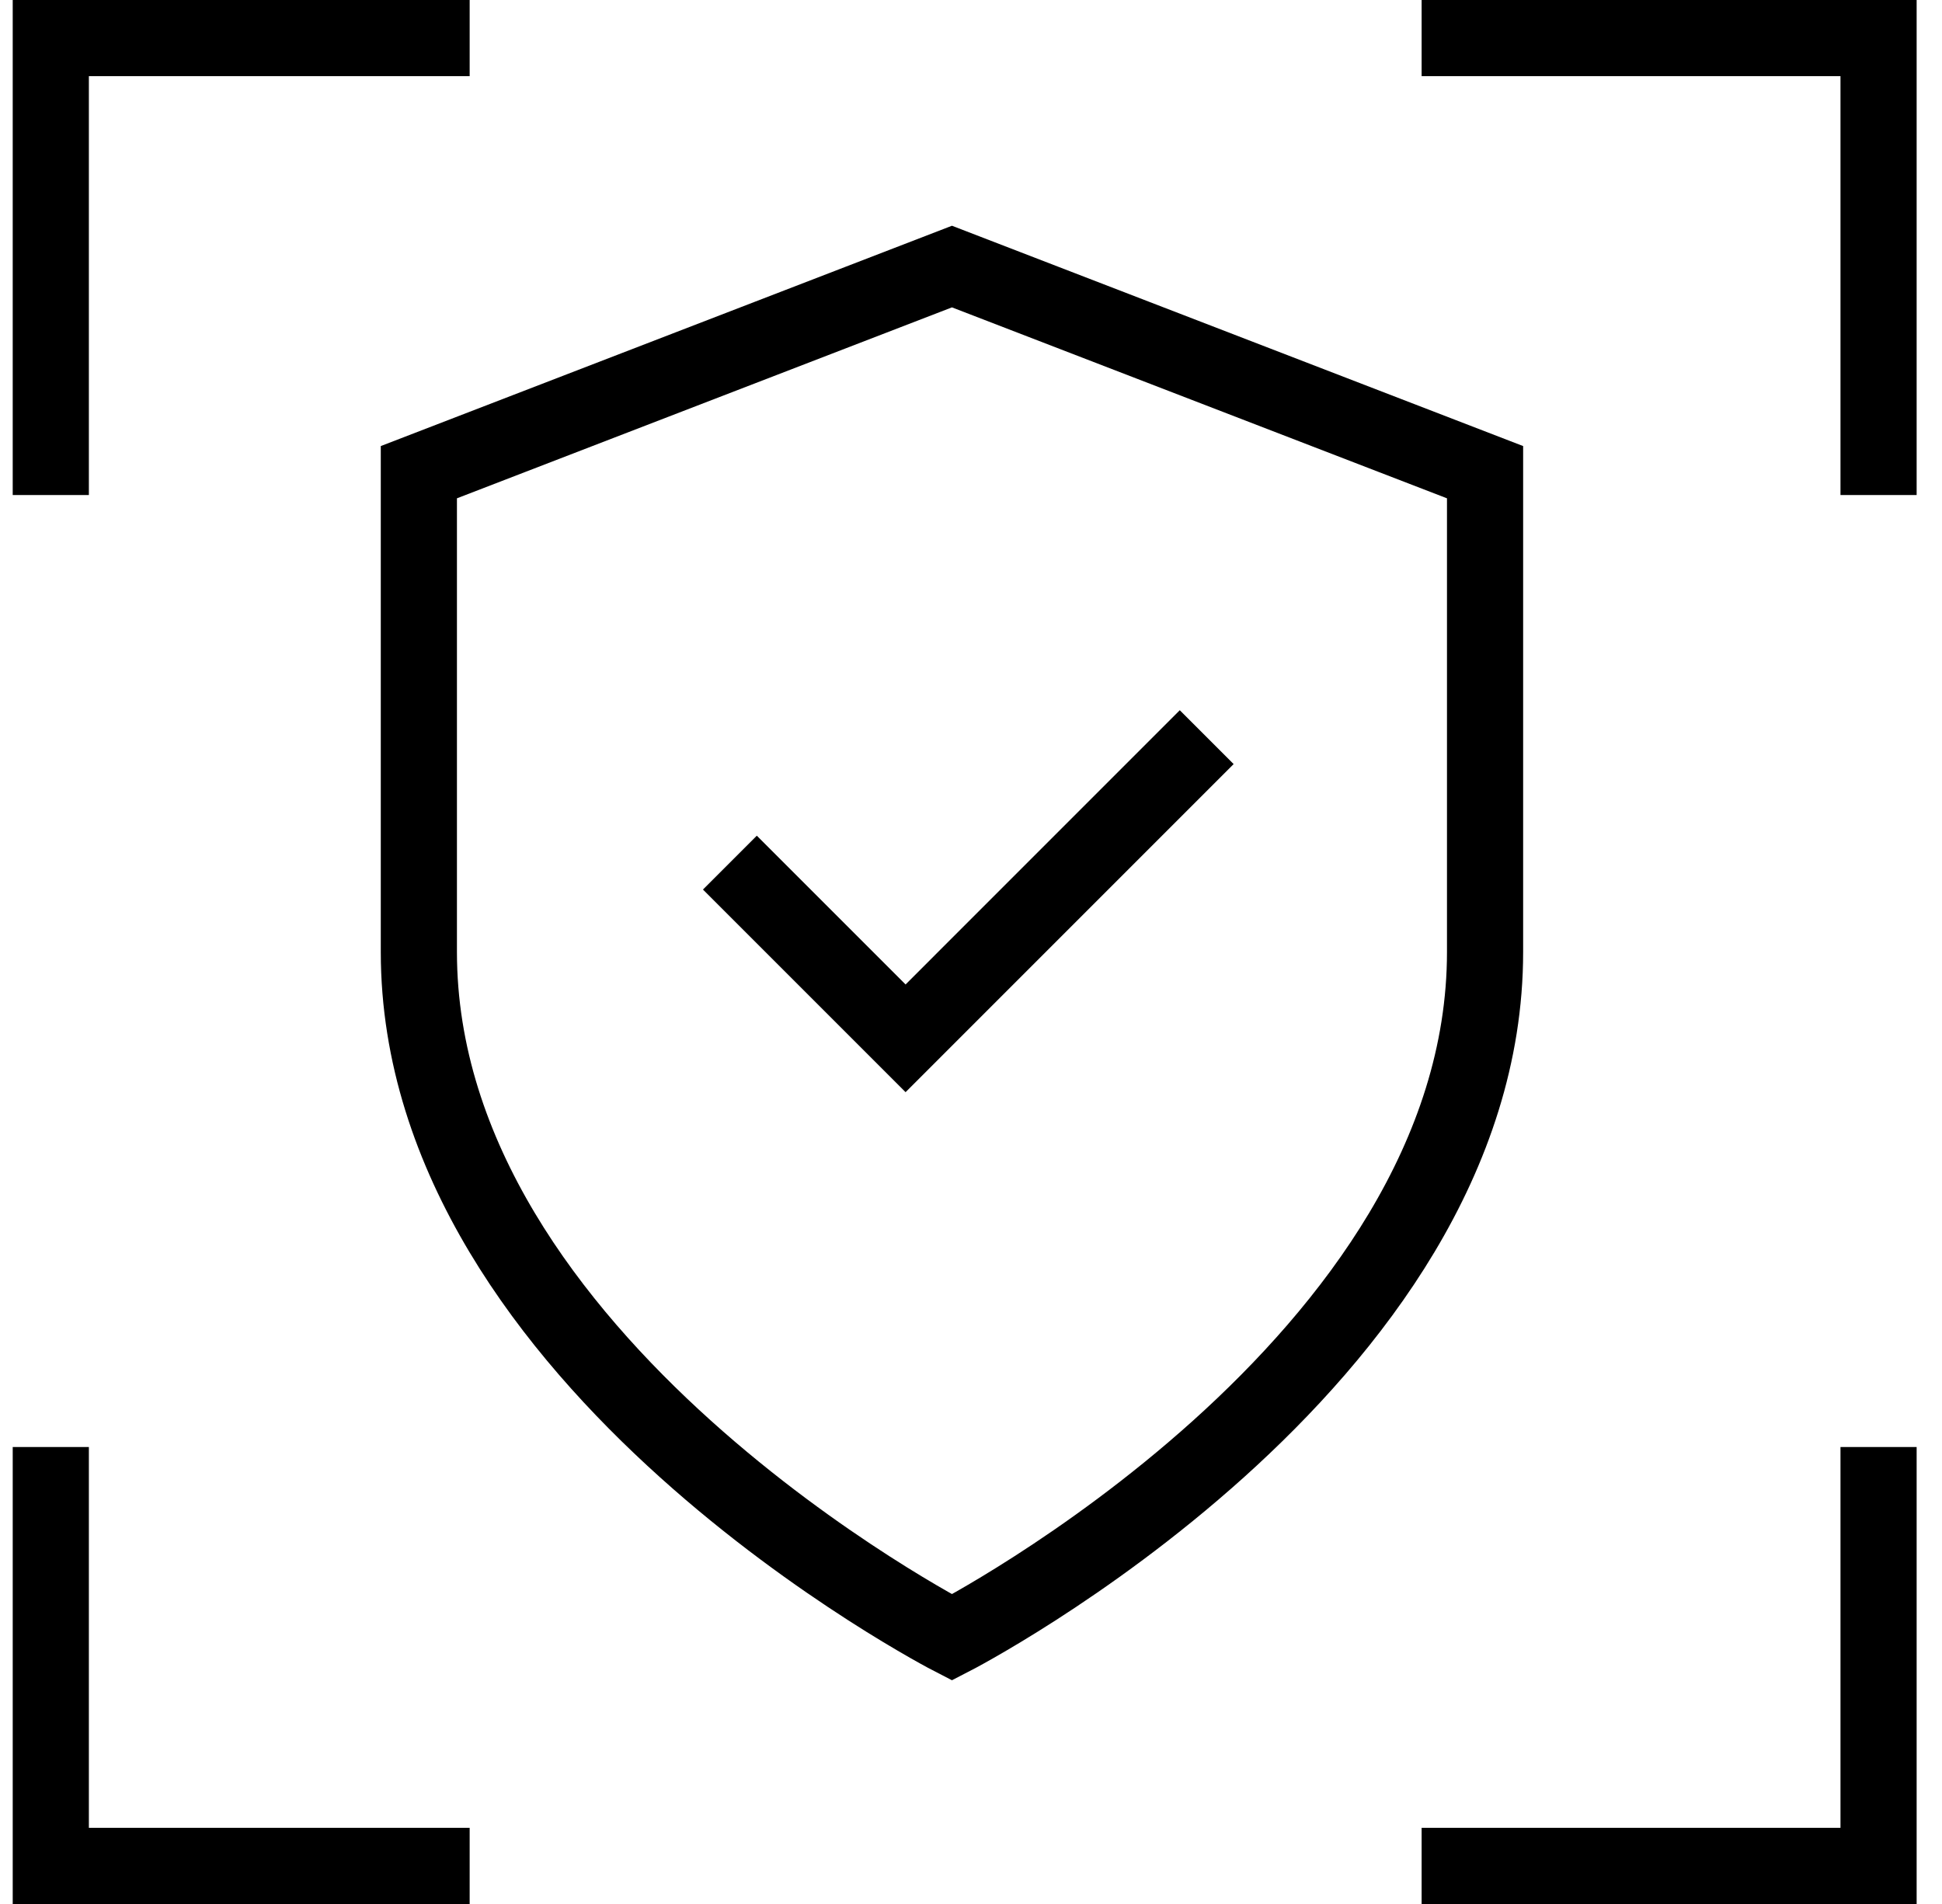 <svg width="51" height="50" viewBox="0 0 51 50" fill="none" xmlns="http://www.w3.org/2000/svg">
<path d="M12.334 1H1.334V13" stroke="black" stroke-width="2"/>
<path d="M37.334 1H49.334V13" stroke="black" stroke-width="2"/>
<path d="M1.334 38L1.334 49L12.334 49" stroke="black" stroke-width="2"/>
<path d="M49.334 38L49.334 49L37.334 49" stroke="black" stroke-width="2"/>
<path d="M31.69 19.358L23.782 27.267L19.168 22.653" stroke="black" stroke-width="2"/>
<path d="M25 43C25 43 39 35.8 39 25V12.4L25 7L11 12.4V25C11 35.8 25 43 25 43Z" stroke="black" stroke-width="2" stroke-linecap="round"/>
</svg>
